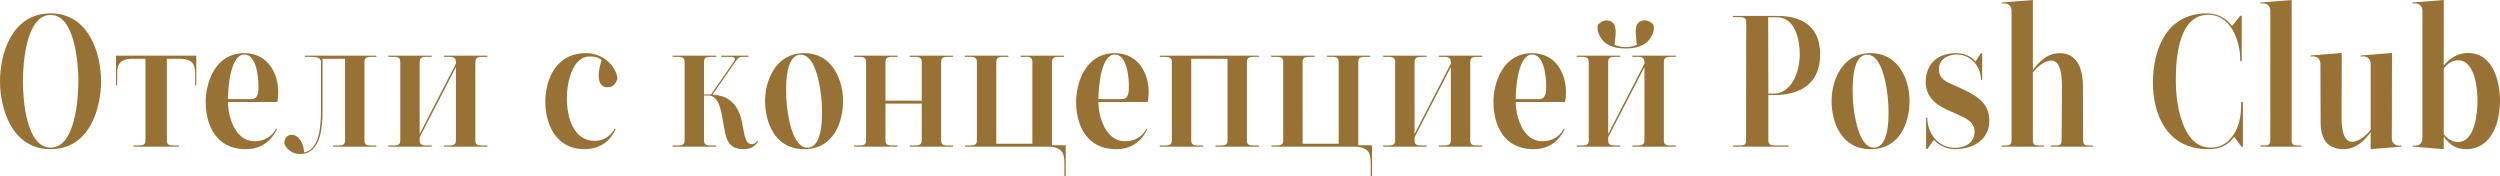 <?xml version="1.0" encoding="UTF-8"?> <svg xmlns="http://www.w3.org/2000/svg" viewBox="0 0 515.521 36.28" fill="none"><path d="M10.44 3.08C5.32 3.08 4.72 13.36 4.72 16.76C4.72 20.44 5.4 30.44 10.44 30.44C15.56 30.44 16.16 20.16 16.16 16.76C16.16 13.2 15.48 3.08 10.44 3.08ZM10.44 30.76C2.32 30.76 0 22.2 0 16.76C0 11.36 2.28 2.76 10.44 2.76C18.52 2.76 20.84 11.36 20.84 16.76C20.84 22.16 18.6 30.76 10.44 30.76Z" fill="#987134"></path><path d="M24.163 17.6H23.923V11.48H40.483V17.6H40.243V15.12C40.243 13.4 39.763 12.12 37.043 12.12H34.403V28.96C34.403 30.04 35.123 30 36.363 30H36.883V30.24H27.523V30H28.043C29.283 30 30.003 30.04 30.003 28.96V12.12H27.363C24.643 12.12 24.163 13.4 24.163 15.12V17.6Z" fill="#987134"></path><path d="M47.013 20.44H51.812C53.293 20.44 53.293 18.8 53.293 17.84C53.293 15.6 52.812 11.24 50.373 11.24C47.653 11.24 47.013 17.56 47.013 20.44ZM57.173 21.04H47.013C47.013 24.12 48.532 29.12 52.452 29.12C54.492 29.12 55.973 28.28 56.932 26.52L57.133 26.6C56.013 28.96 53.972 30.76 50.692 30.76C44.333 30.76 42.413 25.48 42.413 21.04C42.413 16.96 44.412 10.96 50.373 10.96C55.453 10.96 57.372 15.44 57.372 18.92C57.372 19.64 57.332 20.36 57.173 21.04Z" fill="#987134"></path><path d="M77.594 11.72H76.954C75.794 11.72 75.154 11.76 75.154 12.72V28.96C75.154 30.04 75.834 30 77.074 30H77.594V30.24H68.674V30H69.194C70.434 30 71.154 30.04 71.154 28.96V12.12H66.514C66.514 12.64 66.514 22.64 66.514 22.64C66.514 26.36 66.154 31.76 61.874 31.76C60.314 31.76 59.074 30.8 58.634 29.64C58.634 28.56 59.154 27.8 60.154 27.8C61.554 27.8 62.634 29.48 62.714 31.44C65.434 30.92 66.194 27.4 66.194 22.64C66.194 22.64 66.194 15.08 66.194 12.88C66.194 11.8 65.234 11.72 63.674 11.72H62.874V11.48H77.594V11.72Z" fill="#987134"></path><path d="M100.499 11.72H99.939C98.739 11.72 98.018 11.68 98.018 12.8V28.96C98.018 30.04 98.739 30 99.939 30H100.499V30.24H91.539V30H92.059C93.298 30 93.978 30.04 94.018 28.96V13.84L86.538 28.32V28.96C86.538 30.04 87.258 30 88.498 30H89.018V30.24H80.058V30H80.578C81.818 30 82.539 30.04 82.539 28.96V12.8C82.539 11.68 81.818 11.72 80.578 11.72H80.058V11.48H89.018V11.72H88.498C87.258 11.72 86.538 11.68 86.538 12.8V27.64L94.018 13.12V12.8C93.978 11.68 93.298 11.72 92.059 11.72H91.539V11.48H100.499V11.72Z" fill="#987134"></path><path d="M125.291 18C122.612 18 123.492 13.96 124.092 12.4C123.532 11.92 122.812 11.64 121.572 11.64C118.092 11.64 116.891 16.92 116.891 20.24C116.891 24.16 118.212 29.04 122.652 29.04C124.691 29.04 126.012 27.88 126.772 26.52L126.971 26.6C126.012 28.84 123.892 30.76 120.572 30.76C114.452 30.76 112.451 25.36 112.451 21C112.451 16.64 114.452 10.96 120.851 10.96C124.332 10.96 126.971 13.52 127.332 16.16C127.092 17 126.612 18 125.291 18Z" fill="#987134"></path><path d="M156.171 29L156.331 29.08C155.771 30.2 154.771 30.76 153.331 30.76C149.851 30.76 149.651 28.16 149.211 25.72C148.731 23 148.371 19.68 146.011 19.68H145.171V28.92C145.171 30.04 145.891 30 147.091 30H147.691V30.24H138.691V30H139.211C140.451 30 141.171 30.04 141.171 28.92V12.76C141.171 11.68 140.451 11.72 139.211 11.72H138.691V11.48H147.691V11.72H147.131C145.891 11.72 145.171 11.68 145.171 12.76V19.48C145.571 19.48 146.211 19.48 146.611 19.48L151.131 13C151.651 12.28 151.931 11.72 150.491 11.72H148.731V11.48H154.331V11.72H153.331C152.451 11.72 152.251 11.88 151.731 12.6L146.931 19.52C150.451 19.68 152.451 21.76 153.091 25.64C153.571 28.16 153.771 29.72 155.011 29.72C155.651 29.72 156.011 29.28 156.171 29Z" fill="#987134"></path><path d="M166.605 30.44C169.925 30.28 169.605 22.92 169.405 20.68C169.245 18.48 168.325 11.08 165.005 11.28C161.685 11.44 162.045 18.84 162.205 21.08C162.365 23.28 163.285 30.64 166.605 30.44ZM165.805 10.96C171.805 10.96 173.845 16.72 173.845 20.8C173.845 25 172.045 30.76 165.805 30.76C159.685 30.76 157.765 25.08 157.765 20.8C157.765 16.72 159.885 10.96 165.805 10.96Z" fill="#987134"></path><path d="M185.073 11.72H184.513C183.313 11.72 182.593 11.68 182.593 12.8V20.76H190.073V12.8C190.033 11.68 189.353 11.72 188.113 11.72H187.593V11.48H196.553V11.72H195.993C194.753 11.72 194.073 11.68 194.073 12.8V28.96C194.073 30.04 194.793 30 195.993 30H196.553V30.24H187.593V30H188.113C189.353 30 190.033 30.04 190.073 28.96V21.36H182.593V28.96C182.593 30.04 183.313 30 184.553 30H185.073V30.24H176.113V30H176.633C177.873 30 178.593 30.04 178.593 28.96V12.8C178.593 11.68 177.873 11.72 176.633 11.72H176.113V11.48H185.073V11.72Z" fill="#987134"></path><path d="M216.925 12.8V29.96H219.765V36.28H219.485V33.72C219.485 31.72 219.165 30.24 215.925 30.24H199.005V30H199.565C200.805 30 201.445 29.96 201.445 29V12.8C201.445 11.68 200.725 11.72 199.525 11.72H198.965V11.48H207.925V11.72H207.365C206.125 11.72 205.445 11.68 205.445 12.8V29.64H212.885V12.8C212.885 11.68 212.205 11.72 210.965 11.72H210.445V11.48H219.405V11.72H218.845C217.645 11.72 216.925 11.68 216.925 12.8Z" fill="#987134"></path><path d="M226.505 20.44H231.305C232.785 20.44 232.785 18.8 232.785 17.84C232.785 15.6 232.305 11.24 229.865 11.24C227.145 11.24 226.505 17.56 226.505 20.44ZM236.665 21.04H226.505C226.505 24.12 228.025 29.12 231.945 29.12C233.985 29.12 235.465 28.28 236.425 26.52L236.625 26.6C235.505 28.96 233.465 30.76 230.185 30.76C223.825 30.76 221.905 25.48 221.905 21.04C221.905 16.96 223.905 10.96 229.865 10.96C234.945 10.96 236.865 15.44 236.865 18.92C236.865 19.64 236.825 20.36 236.665 21.04Z" fill="#987134"></path><path d="M239.802 11.72H239.162V11.48H259.602V11.72H258.962C257.803 11.72 257.123 11.76 257.123 12.72V28.96C257.123 30.04 257.803 30 259.082 30H259.602V30.24H250.641V30H251.161C252.403 30 253.122 30.04 253.122 28.96V12.12H245.642V28.96C245.682 30.04 246.362 30 247.602 30H248.122V30.24H239.162V30H239.722C240.962 30 241.642 30.04 241.642 28.96V12.72C241.642 11.76 240.962 11.72 239.802 11.72Z" fill="#987134"></path><path d="M280.088 12.8V29.96H282.929V36.28H282.649V33.72C282.649 31.72 282.329 30.24 279.088 30.24H262.168V30H262.728C263.97 30 264.61 29.96 264.61 29V12.8C264.61 11.68 263.888 11.72 262.688 11.72H262.128V11.48H271.089V11.72H270.53C269.288 11.72 268.608 11.68 268.608 12.8V29.64H276.05V12.8C276.05 11.68 275.37 11.72 274.128 11.72H273.608V11.48H282.569V11.72H282.009C280.81 11.72 280.088 11.68 280.088 12.8Z" fill="#987134"></path><path d="M305.654 11.72H305.094C303.895 11.72 303.175 11.68 303.175 12.8V28.96C303.175 30.04 303.895 30 305.094 30H305.654V30.24H296.695V30H297.215C298.455 30 299.134 30.04 299.174 28.96V13.84L291.695 28.32V28.96C291.695 30.04 292.415 30 293.654 30H294.174V30.24H285.216V30H285.735C286.975 30 287.694 30.04 287.694 28.96V12.8C287.694 11.68 286.975 11.72 285.735 11.72H285.216V11.48H294.174V11.72H293.654C292.415 11.72 291.695 11.68 291.695 12.8V27.64L299.174 13.12V12.8C299.134 11.68 298.455 11.72 297.215 11.72H296.695V11.48H305.654V11.72Z" fill="#987134"></path><path d="M312.558 20.44H317.359C318.841 20.44 318.841 18.8 318.841 17.84C318.841 15.6 318.358 11.24 315.919 11.24C313.201 11.24 312.558 17.56 312.558 20.44ZM322.719 21.04H312.558C312.558 24.12 314.08 29.12 317.998 29.12C320.04 29.12 321.519 28.28 322.479 26.52L322.679 26.6C321.559 28.96 319.52 30.76 316.239 30.76C309.88 30.76 307.96 25.48 307.96 21.04C307.96 16.96 309.96 10.96 315.919 10.96C321 10.96 322.919 15.44 322.919 18.92C322.919 19.64 322.879 20.36 322.719 21.04Z" fill="#987134"></path><path d="M332.657 4.76C333.537 5.6 333.017 8.24 332.937 9.24C333.497 9.48 334.336 9.72 335.216 9.72C336.135 9.72 336.977 9.48 337.537 9.24C337.457 8.24 336.938 5.6 337.777 4.76C338.137 4.4 338.617 4.2 339.097 4.2C339.816 4.2 340.536 4.56 340.976 5.16C341.136 5.8 341.016 6.36 340.816 6.92C340.496 7.68 339.616 10 335.216 10C330.858 10 329.976 7.68 329.656 6.92C329.456 6.36 329.336 5.8 329.496 5.16C329.936 4.56 330.658 4.2 331.337 4.2C331.817 4.2 332.297 4.4 332.657 4.76ZM345.576 11.72H345.016C343.817 11.72 343.097 11.68 343.097 12.8V28.96C343.097 30.04 343.817 30 345.016 30H345.576V30.24H336.618V30H337.137C338.377 30 339.057 30.04 339.097 28.96V13.84L331.617 28.32V28.96C331.617 30.04 332.337 30 333.577 30H334.096V30.24H325.138V30H325.658C326.897 30 327.617 30.04 327.617 28.96V12.8C327.617 11.68 326.897 11.72 325.658 11.72H325.138V11.48H334.096V11.72H333.577C332.337 11.72 331.617 11.68 331.617 12.8V27.64L339.097 13.12V12.8C339.057 11.68 338.377 11.72 337.137 11.72H336.618V11.48H345.576V11.72Z" fill="#987134"></path><path d="M364.61 3.56L364.65 19.32H365.61C369.73 19.32 371.13 14.32 371.13 11.2C371.13 8.36 370.25 3.56 366.409 3.56H364.61ZM357.371 3.52V3.28H366.449C372.529 3.28 375.33 6.24 375.33 11.24C375.33 16.64 371.969 19.6 365.85 19.6H364.65V28.96C364.65 30.08 365.61 30 366.649 30H368.811V30.24H357.371V30H358.33C359.49 30 360.05 30.04 360.05 28.96L360.09 4.52C360.09 3.48 359.33 3.52 358.051 3.52H357.371Z" fill="#987134"></path><path d="M386.525 30.44C389.844 30.28 389.524 22.92 389.324 20.68C389.164 18.48 388.245 11.08 384.926 11.28C381.605 11.44 381.965 18.84 382.125 21.08C382.285 23.28 383.204 30.64 386.525 30.44ZM385.726 10.96C391.726 10.96 393.765 16.72 393.765 20.8C393.765 25 391.966 30.76 385.726 30.76C379.606 30.76 377.684 25.08 377.684 20.8C377.684 16.72 379.806 10.96 385.726 10.96Z" fill="#987134"></path><path d="M403.338 17.76L405.337 18.68C408.698 20.28 410.217 22.08 410.217 24.84C410.217 28.52 407.296 30.76 403.138 30.76C401.456 30.76 399.857 30.04 398.777 28.84L397.458 30.72H397.178V24.24H397.418C397.418 27.48 399.657 30.48 403.098 30.48C405.737 30.48 407.096 29.08 407.176 27.24C407.256 25 404.977 24.2 403.138 23.36L401.336 22.56C398.538 21.28 397.098 19.4 397.098 16.92C397.098 13.6 399.097 10.96 403.418 10.96C404.897 10.96 406.417 11.52 407.376 12.68L408.458 11H408.738V16.52H408.498C408.498 13.68 406.417 11.24 403.498 11.24C401.416 11.24 399.817 12.4 399.817 14.28C399.817 16.28 401.296 16.88 403.338 17.76Z" fill="#987134"></path><path d="M425.116 28.96L425.196 17.96C425.196 16.72 425.196 12.48 423.034 12.48C421.475 12.48 419.996 13.96 419.196 14.92V28.96C419.196 30.08 419.876 30 420.915 30H421.475V30.24H412.754V30H412.994C414.196 30 414.795 30.04 414.795 28.96V2.28C414.795 1.28 414.236 0.6 412.954 0.72H412.754V0.52L419.196 0V14.48C420.355 12.8 422.155 10.96 424.756 10.96C428.794 10.96 429.514 15.08 429.514 17.64L429.554 28.96C429.554 30.04 430.114 30 431.276 30H431.555V30.24H422.834V30H423.434C424.474 30 425.116 30.08 425.116 28.96Z" fill="#987134"></path><path d="M462.267 3.24V12.6H461.947V12.24C461.947 8.4 459.988 3.04 455.387 3.04C448.948 3.04 448.668 12.8 448.668 16.8C448.668 20.6 449.707 30.44 455.827 30.44C457.626 30.44 459.108 29.72 460.188 28.28C461.427 26.84 462.147 24.56 462.147 21.52V21.04H462.507V30.28H462.227L460.707 28.2C459.348 30.08 457.626 30.76 455.347 30.76C446.626 30.76 443.947 23.28 443.947 17.08C443.947 10.92 446.266 2.76 455.147 2.76C457.186 2.76 458.948 3.64 460.268 5.36L461.987 3.24H462.267Z" fill="#987134"></path><path d="M474.394 30H474.594V30.24H466.115V30H466.315C467.474 30 468.154 30.04 468.154 28.96V2.28C468.154 1.28 467.594 0.6 466.315 0.72H466.115V0.52L472.555 0V28.96C472.555 30.04 473.194 30 474.394 30Z" fill="#987134"></path><path d="M495.092 30.04H495.252V30.24L488.852 30.76V27.24C487.65 28.88 485.891 30.76 483.292 30.76C479.252 30.76 478.532 27.76 478.532 25.2L478.492 13.24C478.492 12.24 477.932 11.52 476.65 11.64L476.45 11.68V11.44L482.893 10.92L482.853 24.04C482.853 25.28 482.853 29.24 485.012 29.24C486.571 29.24 488.053 27.76 488.852 26.76V13.24C488.852 12.24 488.293 11.52 487.011 11.64L486.811 11.68V11.44L493.25 10.92L493.21 28.48C493.21 29.56 493.933 30.16 495.092 30.04Z" fill="#987134"></path><path d="M503.921 14.12V27.68C504.72 28.64 505.6 29.28 506.879 29.28C510.48 29.28 510.88 22.88 510.88 20.8C510.88 18.72 510.52 12.44 506.879 12.44C505.6 12.44 504.6 13.2 503.921 14.12ZM497.481 30.24V30.04H497.681C498.96 30.16 499.52 29.48 499.52 28.48V2.28C499.52 1.28 498.96 0.56 497.681 0.72H497.481V0.52L503.921 0V13.52C505.04 12.12 506.759 10.92 508.921 10.92C514.361 10.92 515.521 17.36 515.521 20.8C515.521 24.32 514.321 30.76 508.441 30.76C506.28 30.76 505 29.64 503.921 28.2V30.76L497.481 30.24Z" fill="#987134"></path></svg> 